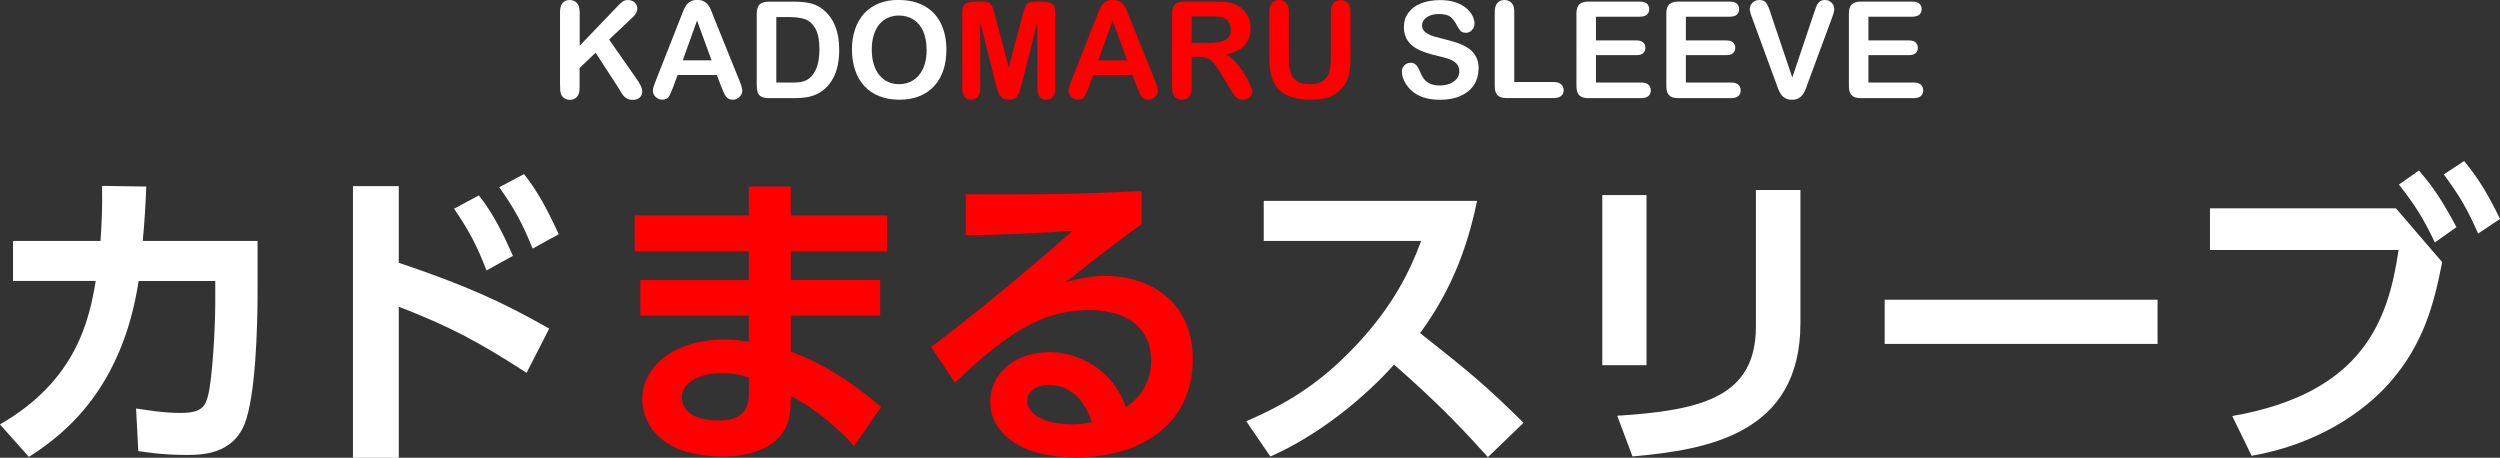 <?xml version="1.0" encoding="UTF-8"?><svg id="b" xmlns="http://www.w3.org/2000/svg" width="463.86" height="84.93" viewBox="0 0 463.86 84.93"><rect x="0" y="0" width="463.86" height="84.93" fill="#333333" stroke="none"/><defs><style>.d{fill:#fff;}.e{fill:red;}</style></defs><g id="c"><g><g><path class="d" d="M0,78.74c14.28-8.2,16.58-19.59,17.76-26.61H2.42v-7.43H18.65c.24-3.66,.35-5.9,.29-10.21l8.2,.12c-.18,4.13-.29,6.08-.65,10.09h21.3v9.56c0,6.31-.35,19.29-2.42,24.43-2.3,5.72-8.14,5.72-10.8,5.72-4.6,0-7.55-.53-8.91-.71l-.41-7.91c2.3,.35,5.19,.83,8.26,.83,3.89,0,4.6-1.18,5.13-3.36,.77-3.19,1.3-12.39,1.3-17.11v-4.01h-14.22c-3.01,19.71-13.45,28.26-20.36,32.63l-5.37-6.02Z"/><path class="d" d="M97.71,69.18c-9.21-5.96-14.46-8.67-23.72-12.27v28.03h-8.5V34.54h8.5v14.22c12.51,4.19,19.53,7.43,27.91,12.21l-4.19,8.2Zm-8.85-32.92c2.83,3.6,4.72,7.61,6.31,11.21l-4.9,2.71c-1.77-4.6-3.3-7.49-6.02-11.45l4.6-2.48Zm8.38-3.95c2.54,3.25,4.25,6.43,6.43,11.15l-4.84,2.66c-2.01-4.9-3.3-7.26-6.2-11.39l4.6-2.42Z"/><path class="e" d="M164.61,39.97v6.67h-17.88v5.31h16.58v6.61h-16.58v6.67c7.2,2.66,12.63,6.79,16.76,10.27l-5.02,7.26c-4.72-5.19-8.85-7.73-11.74-9.32l-.06,2.06c-.18,7.08-6.73,9.21-12.45,9.21-12.21,0-15.05-6.67-15.05-10.62,0-6.31,6.2-11.09,15.22-11.09,2.07,0,3.36,.24,4.54,.41v-4.84h-20.12v-6.61h20.12v-5.31h-21.18v-6.67h21.18v-5.37h7.79v5.37h17.88Zm-25.67,30.03c-.77-.24-2.6-.77-5.02-.77-4.13,0-7.43,1.77-7.43,4.54,0,.77,.41,4.25,6.73,4.25,2.89,0,5.72-.77,5.72-4.78v-3.25Z"/><path class="e" d="M211.81,41.62c-3.19,2.18-9.44,7.08-14.1,10.74,2.77-.77,5.49-1.18,7.49-1.18,7.02,0,16.11,3.89,16.11,15.52s-9.15,18.17-21.77,18.17c-10.92,0-15.81-5.07-15.81-10.33s4.66-9.21,10.92-9.21c5.37,0,11.86,3.19,14.22,10.21,3.42-2.12,4.72-5.61,4.72-8.62,0-5.43-3.66-9.38-11.56-9.38-9.15,0-15.87,4.96-24.84,13.45l-4.43-6.61c2.42-1.77,12.75-9.68,26.26-21.54-6.31,.41-12.33,.71-19.83,.83v-7.61c12.92,.06,18.65,0,32.63-.59v6.14Zm-17.35,29.8c-2.42,0-3.89,1.53-3.89,2.77,0,2.77,3.3,4.54,8.26,4.54,2.01,0,3.25-.3,3.78-.41-1.48-4.31-4.07-6.9-8.14-6.9Z"/><path class="d" d="M274.06,37.26c-2.42,11.98-6.79,19.29-10.56,24.55,8.97,7.08,12.16,9.68,19.18,16.64l-6.61,6.37c-3.6-4.01-8.61-9.5-17.41-17.17-5.55,6.2-13.98,13.1-22.95,17.05l-4.48-6.55c8.56-3.66,14.57-7.79,20.89-14.63,6.37-6.9,9.5-13.22,11.57-18.82h-29.21v-7.43h39.59Z"/><path class="d" d="M305.5,67.76h-8.2v-31.57h8.2v31.57Zm28.56-7.79c0,20.59-17.29,23.48-31.16,24.72l-2.83-7.55c15.93-1,25.73-3.6,25.73-16.58v-25.31h8.26v24.72Z"/><path class="d" d="M400.32,55.61v8.2h-50.63v-8.2h50.63Z"/><path class="d" d="M444.57,38.67l8.56,9.97c-1.48,7.55-3.36,15.11-9.74,22.36-4.9,5.55-13.51,11.45-25.61,13.57l-3.6-7.38c24.37-4.25,28.97-17.88,30.86-30.8h-34.99v-7.73h34.52Zm4.25-7.02c2.71,3.07,4.54,5.96,6.96,10.5l-4.01,2.83c-2.12-4.48-3.66-6.9-6.67-10.74l3.72-2.6Zm8.38-1.77c2.77,3.36,4.37,6.08,6.67,10.74l-4.07,2.71c-2.06-4.66-3.42-6.96-6.37-10.97l3.78-2.48Z"/></g><g><path class="d" d="M107.56,2.2v6.28l7.12-7.42c.34-.36,.63-.62,.87-.79,.24-.17,.56-.26,.96-.26,.52,0,.94,.15,1.26,.46,.32,.31,.48,.68,.48,1.12,0,.53-.27,1.05-.82,1.58l-4.41,4.17,5.08,7.28c.36,.5,.63,.95,.8,1.33,.18,.38,.27,.75,.27,1.1,0,.4-.16,.74-.47,1.04s-.74,.44-1.28,.44c-.5,0-.92-.11-1.23-.32-.32-.21-.59-.5-.81-.86-.22-.36-.41-.68-.59-.98l-4.28-6.59-2.97,2.84v3.7c0,.75-.17,1.3-.51,1.67-.34,.36-.78,.54-1.32,.54-.31,0-.61-.08-.89-.24-.29-.16-.5-.38-.66-.66-.11-.23-.18-.49-.21-.79-.02-.3-.04-.74-.04-1.31V2.2c0-.73,.16-1.28,.48-1.65,.32-.37,.76-.55,1.31-.55s.99,.18,1.33,.54c.34,.36,.51,.91,.51,1.65Z"/><path class="d" d="M133.86,16.17l-.85-2.25h-7.28l-.85,2.29c-.33,.9-.62,1.5-.85,1.81-.24,.31-.62,.47-1.16,.47-.46,0-.86-.17-1.21-.5s-.52-.71-.52-1.13c0-.24,.04-.5,.12-.76,.08-.26,.22-.62,.4-1.09l4.58-11.62c.13-.33,.29-.73,.47-1.2,.18-.47,.38-.86,.59-1.17,.21-.31,.48-.56,.82-.75,.34-.19,.75-.29,1.25-.29s.93,.1,1.26,.29c.34,.19,.61,.44,.82,.74,.21,.3,.38,.62,.52,.97,.14,.35,.32,.81,.54,1.39l4.67,11.55c.37,.88,.55,1.52,.55,1.92s-.17,.8-.52,1.14-.76,.52-1.25,.52c-.29,0-.53-.05-.73-.15s-.37-.24-.51-.42c-.14-.17-.29-.44-.45-.81-.16-.36-.29-.68-.41-.96Zm-7.18-4.97h5.35l-2.7-7.39-2.65,7.39Z"/><path class="d" d="M142.64,.31h4.72c1.23,0,2.28,.11,3.16,.34s1.68,.66,2.39,1.28c1.86,1.59,2.8,4.02,2.8,7.28,0,1.07-.09,2.05-.28,2.94s-.48,1.69-.87,2.4c-.39,.71-.89,1.35-1.5,1.91-.48,.43-1,.78-1.58,1.04-.57,.26-1.18,.44-1.84,.55-.66,.11-1.39,.16-2.22,.16h-4.72c-.66,0-1.16-.1-1.49-.3s-.55-.48-.65-.84c-.1-.36-.15-.83-.15-1.41V2.53c0-.78,.17-1.35,.52-1.7,.35-.35,.92-.52,1.7-.52Zm1.4,2.87V15.32h2.75c.6,0,1.07-.02,1.42-.05s.7-.11,1.06-.24c.37-.13,.68-.31,.95-.55,1.21-1.03,1.82-2.79,1.82-5.3,0-1.77-.27-3.09-.8-3.97s-1.19-1.44-1.97-1.68c-.78-.24-1.73-.36-2.83-.36h-2.39Z"/><path class="d" d="M166.77,0c1.86,0,3.45,.38,4.78,1.13,1.33,.75,2.34,1.82,3.02,3.21,.68,1.39,1.03,3.02,1.03,4.89,0,1.38-.19,2.64-.56,3.77s-.94,2.11-1.68,2.94-1.67,1.46-2.76,1.9-2.34,.66-3.75,.66-2.65-.23-3.76-.68c-1.11-.45-2.03-1.09-2.77-1.91-.74-.82-1.3-1.81-1.68-2.97-.38-1.16-.57-2.41-.57-3.75s.2-2.64,.59-3.79c.39-1.15,.97-2.12,1.71-2.93,.75-.8,1.66-1.42,2.73-1.85,1.07-.43,2.29-.64,3.66-.64Zm5.15,9.21c0-1.31-.21-2.45-.63-3.41-.42-.96-1.03-1.69-1.81-2.18s-1.69-.74-2.7-.74c-.72,0-1.39,.14-2.01,.41-.61,.27-1.14,.67-1.59,1.19s-.79,1.19-1.05,2c-.26,.81-.38,1.72-.38,2.73s.13,1.94,.38,2.76c.26,.82,.62,1.5,1.09,2.04,.47,.54,1,.95,1.61,1.21,.61,.27,1.27,.4,2,.4,.93,0,1.78-.23,2.56-.7s1.4-1.18,1.86-2.15c.46-.97,.69-2.16,.69-3.58Z"/><path class="e" d="M184.74,15.5l-2.87-11.4v12.35c0,.68-.15,1.2-.46,1.54-.3,.34-.71,.51-1.21,.51s-.89-.17-1.2-.51c-.31-.34-.46-.85-.46-1.54V2.29c0-.78,.2-1.31,.61-1.58,.41-.27,.96-.41,1.65-.41h1.12c.68,0,1.17,.06,1.47,.18,.31,.12,.53,.34,.68,.66,.15,.32,.31,.83,.5,1.55l2.6,9.8,2.6-9.8c.19-.72,.35-1.23,.5-1.55,.15-.32,.37-.54,.68-.66,.3-.12,.79-.18,1.47-.18h1.12c.69,0,1.24,.14,1.65,.41,.41,.27,.61,.8,.61,1.58v14.16c0,.68-.15,1.2-.46,1.54-.31,.34-.71,.51-1.23,.51-.48,0-.88-.17-1.18-.51s-.46-.86-.46-1.54V4.1l-2.87,11.4c-.19,.74-.34,1.28-.46,1.63-.12,.35-.34,.66-.65,.95s-.76,.43-1.32,.43c-.42,0-.78-.09-1.07-.27-.29-.18-.52-.42-.68-.7-.16-.28-.29-.6-.38-.95s-.19-.71-.29-1.08Z"/><path class="e" d="M210.97,16.17l-.85-2.25h-7.28l-.85,2.29c-.33,.9-.62,1.5-.85,1.81-.24,.31-.62,.47-1.16,.47-.46,0-.86-.17-1.21-.5s-.52-.71-.52-1.13c0-.24,.04-.5,.12-.76,.08-.26,.22-.62,.4-1.09l4.58-11.62c.13-.33,.29-.73,.47-1.2,.18-.47,.38-.86,.59-1.17,.21-.31,.48-.56,.82-.75,.34-.19,.75-.29,1.25-.29s.93,.1,1.26,.29c.34,.19,.61,.44,.82,.74,.21,.3,.38,.62,.52,.97,.14,.35,.32,.81,.54,1.39l4.67,11.55c.37,.88,.55,1.52,.55,1.92s-.17,.8-.52,1.14-.76,.52-1.25,.52c-.29,0-.53-.05-.73-.15s-.37-.24-.51-.42c-.14-.17-.29-.44-.45-.81-.16-.36-.29-.68-.41-.96Zm-7.18-4.97h5.35l-2.7-7.39-2.65,7.39Z"/><path class="e" d="M222.37,10.55h-1.27v5.75c0,.76-.17,1.31-.5,1.67-.33,.36-.77,.54-1.31,.54-.58,0-1.03-.19-1.34-.56-.32-.38-.48-.92-.48-1.65V2.53c0-.78,.17-1.35,.52-1.7,.35-.35,.92-.52,1.7-.52h5.9c.81,0,1.51,.04,2.09,.1,.58,.07,1.1,.21,1.56,.42,.56,.24,1.06,.57,1.49,1.01s.76,.95,.98,1.53,.34,1.2,.34,1.85c0,1.33-.38,2.4-1.13,3.2-.75,.8-1.89,1.36-3.42,1.7,.64,.34,1.26,.85,1.84,1.51s1.11,1.38,1.57,2.13c.46,.75,.82,1.43,1.07,2.04,.26,.61,.38,1.02,.38,1.25s-.08,.47-.23,.7c-.15,.23-.36,.42-.62,.55-.26,.13-.56,.2-.9,.2-.41,0-.75-.1-1.03-.29-.28-.19-.52-.43-.71-.73s-.47-.72-.81-1.29l-1.45-2.42c-.52-.89-.99-1.56-1.4-2.03s-.83-.78-1.25-.95-.96-.26-1.6-.26Zm2.07-7.52h-3.34V7.95h3.25c.87,0,1.6-.08,2.2-.23,.59-.15,1.05-.41,1.36-.77,.31-.36,.47-.86,.47-1.5,0-.5-.13-.93-.38-1.31-.25-.38-.6-.66-1.05-.85-.42-.18-1.26-.27-2.5-.27Z"/><path class="e" d="M235.51,10.8V2.2c0-.73,.17-1.28,.49-1.65,.33-.37,.76-.55,1.3-.55s1.01,.18,1.34,.55c.33,.37,.5,.92,.5,1.65V11c0,1,.11,1.84,.33,2.51,.22,.67,.62,1.19,1.19,1.56s1.37,.55,2.39,.55c1.42,0,2.42-.38,3-1.13,.59-.75,.88-1.89,.88-3.42V2.2c0-.74,.16-1.29,.49-1.65s.76-.54,1.31-.54,.99,.18,1.33,.54c.34,.36,.51,.91,.51,1.65V10.8c0,1.4-.14,2.57-.41,3.5-.27,.94-.79,1.76-1.54,2.47-.65,.6-1.41,1.04-2.27,1.32-.86,.28-1.87,.41-3.03,.41-1.38,0-2.56-.15-3.55-.45s-1.8-.76-2.43-1.38c-.63-.62-1.09-1.42-1.38-2.39s-.44-2.13-.44-3.49Z"/><path class="d" d="M274.33,12.83c0,1.08-.28,2.05-.84,2.92-.56,.86-1.37,1.54-2.45,2.03s-2.35,.73-3.82,.73c-1.77,0-3.22-.33-4.37-1-.81-.48-1.48-1.12-1.98-1.92-.51-.8-.76-1.58-.76-2.34,0-.44,.15-.82,.46-1.13,.31-.31,.69-.47,1.17-.47,.38,0,.71,.12,.97,.37,.26,.24,.49,.61,.68,1.09,.23,.57,.47,1.05,.74,1.43,.26,.38,.64,.7,1.12,.95,.48,.25,1.11,.37,1.89,.37,1.07,0,1.95-.25,2.62-.75,.67-.5,1.01-1.12,1.01-1.87,0-.59-.18-1.08-.54-1.45s-.83-.65-1.4-.85c-.57-.2-1.34-.4-2.3-.62-1.29-.3-2.36-.65-3.23-1.06-.87-.4-1.55-.95-2.06-1.65-.51-.7-.76-1.56-.76-2.59s.27-1.86,.81-2.62,1.31-1.35,2.33-1.76,2.21-.62,3.59-.62c1.1,0,2.05,.14,2.85,.41,.8,.27,1.47,.63,2,1.09,.53,.45,.92,.93,1.16,1.42s.37,.98,.37,1.45c0,.43-.15,.82-.46,1.17-.3,.35-.69,.52-1.14,.52-.42,0-.73-.1-.95-.31-.22-.21-.45-.55-.7-1.02-.33-.68-.72-1.2-1.17-1.58-.46-.38-1.19-.57-2.2-.57-.94,0-1.69,.21-2.26,.62-.57,.41-.86,.91-.86,1.48,0,.36,.1,.67,.29,.93s.46,.48,.81,.67c.34,.19,.69,.33,1.04,.44,.35,.11,.93,.26,1.73,.46,1.01,.24,1.92,.5,2.74,.78,.82,.29,1.51,.63,2.09,1.04,.57,.41,1.02,.92,1.34,1.54,.32,.62,.48,1.39,.48,2.29Z"/><path class="d" d="M280.96,2.2V15.22h7.35c.59,0,1.04,.14,1.35,.43,.31,.28,.47,.64,.47,1.07s-.15,.79-.46,1.07c-.31,.27-.76,.41-1.36,.41h-8.75c-.79,0-1.36-.17-1.7-.53-.35-.35-.52-.92-.52-1.7V2.2c0-.73,.17-1.28,.49-1.65,.33-.37,.76-.55,1.3-.55s.99,.18,1.33,.54c.34,.36,.51,.91,.51,1.65Z"/><path class="d" d="M304.29,3.1h-8.17V7.5h7.52c.55,0,.97,.12,1.24,.37s.41,.58,.41,.98-.13,.74-.4,1c-.27,.26-.68,.38-1.25,.38h-7.52v5.09h8.45c.57,0,1,.13,1.29,.4,.29,.26,.43,.62,.43,1.06s-.14,.77-.43,1.03-.72,.4-1.29,.4h-9.85c-.79,0-1.36-.17-1.7-.53-.35-.35-.52-.92-.52-1.7V2.53c0-.52,.08-.95,.23-1.28,.15-.33,.4-.57,.73-.72,.33-.15,.75-.23,1.26-.23h9.57c.58,0,1.01,.13,1.29,.38,.28,.26,.42,.59,.42,1.01s-.14,.76-.42,1.02c-.28,.26-.71,.38-1.29,.38Z"/><path class="d" d="M320.97,3.1h-8.17V7.5h7.52c.55,0,.97,.12,1.24,.37s.41,.58,.41,.98-.13,.74-.4,1c-.27,.26-.68,.38-1.25,.38h-7.52v5.09h8.45c.57,0,1,.13,1.29,.4,.29,.26,.43,.62,.43,1.06s-.14,.77-.43,1.03-.72,.4-1.29,.4h-9.85c-.79,0-1.36-.17-1.7-.53-.35-.35-.52-.92-.52-1.7V2.53c0-.52,.08-.95,.23-1.28,.15-.33,.4-.57,.73-.72,.33-.15,.75-.23,1.26-.23h9.57c.58,0,1.01,.13,1.29,.38,.28,.26,.42,.59,.42,1.01s-.14,.76-.42,1.02c-.28,.26-.71,.38-1.29,.38Z"/><path class="d" d="M328.5,2.38l4.05,12,4.07-12.09c.21-.63,.37-1.08,.48-1.32,.11-.25,.28-.47,.53-.67s.58-.3,1-.3c.31,0,.6,.08,.86,.23s.47,.36,.62,.62c.15,.26,.23,.51,.23,.78,0,.18-.02,.37-.07,.58-.05,.21-.11,.41-.18,.61-.07,.2-.15,.4-.22,.62l-4.33,11.69c-.15,.45-.31,.87-.46,1.28-.15,.4-.33,.76-.54,1.06-.2,.3-.47,.55-.81,.75-.34,.2-.75,.29-1.24,.29s-.9-.1-1.24-.29c-.34-.19-.61-.44-.82-.76-.21-.31-.39-.67-.54-1.07-.15-.4-.31-.82-.46-1.27l-4.26-11.6c-.07-.21-.15-.42-.23-.62-.08-.2-.14-.42-.2-.66-.05-.24-.08-.43-.08-.6,0-.42,.17-.79,.5-1.13s.75-.51,1.26-.51c.62,0,1.06,.19,1.31,.57,.26,.38,.52,.98,.79,1.81Z"/><path class="d" d="M354.84,3.1h-8.17V7.5h7.52c.55,0,.97,.12,1.24,.37s.41,.58,.41,.98-.13,.74-.4,1c-.27,.26-.68,.38-1.25,.38h-7.52v5.09h8.45c.57,0,1,.13,1.29,.4,.29,.26,.43,.62,.43,1.06s-.14,.77-.43,1.03-.72,.4-1.29,.4h-9.85c-.79,0-1.36-.17-1.7-.53-.35-.35-.52-.92-.52-1.7V2.53c0-.52,.08-.95,.23-1.28,.15-.33,.4-.57,.73-.72,.33-.15,.75-.23,1.26-.23h9.57c.58,0,1.01,.13,1.29,.38,.28,.26,.42,.59,.42,1.01s-.14,.76-.42,1.02c-.28,.26-.71,.38-1.29,.38Z"/></g></g></g></svg>
